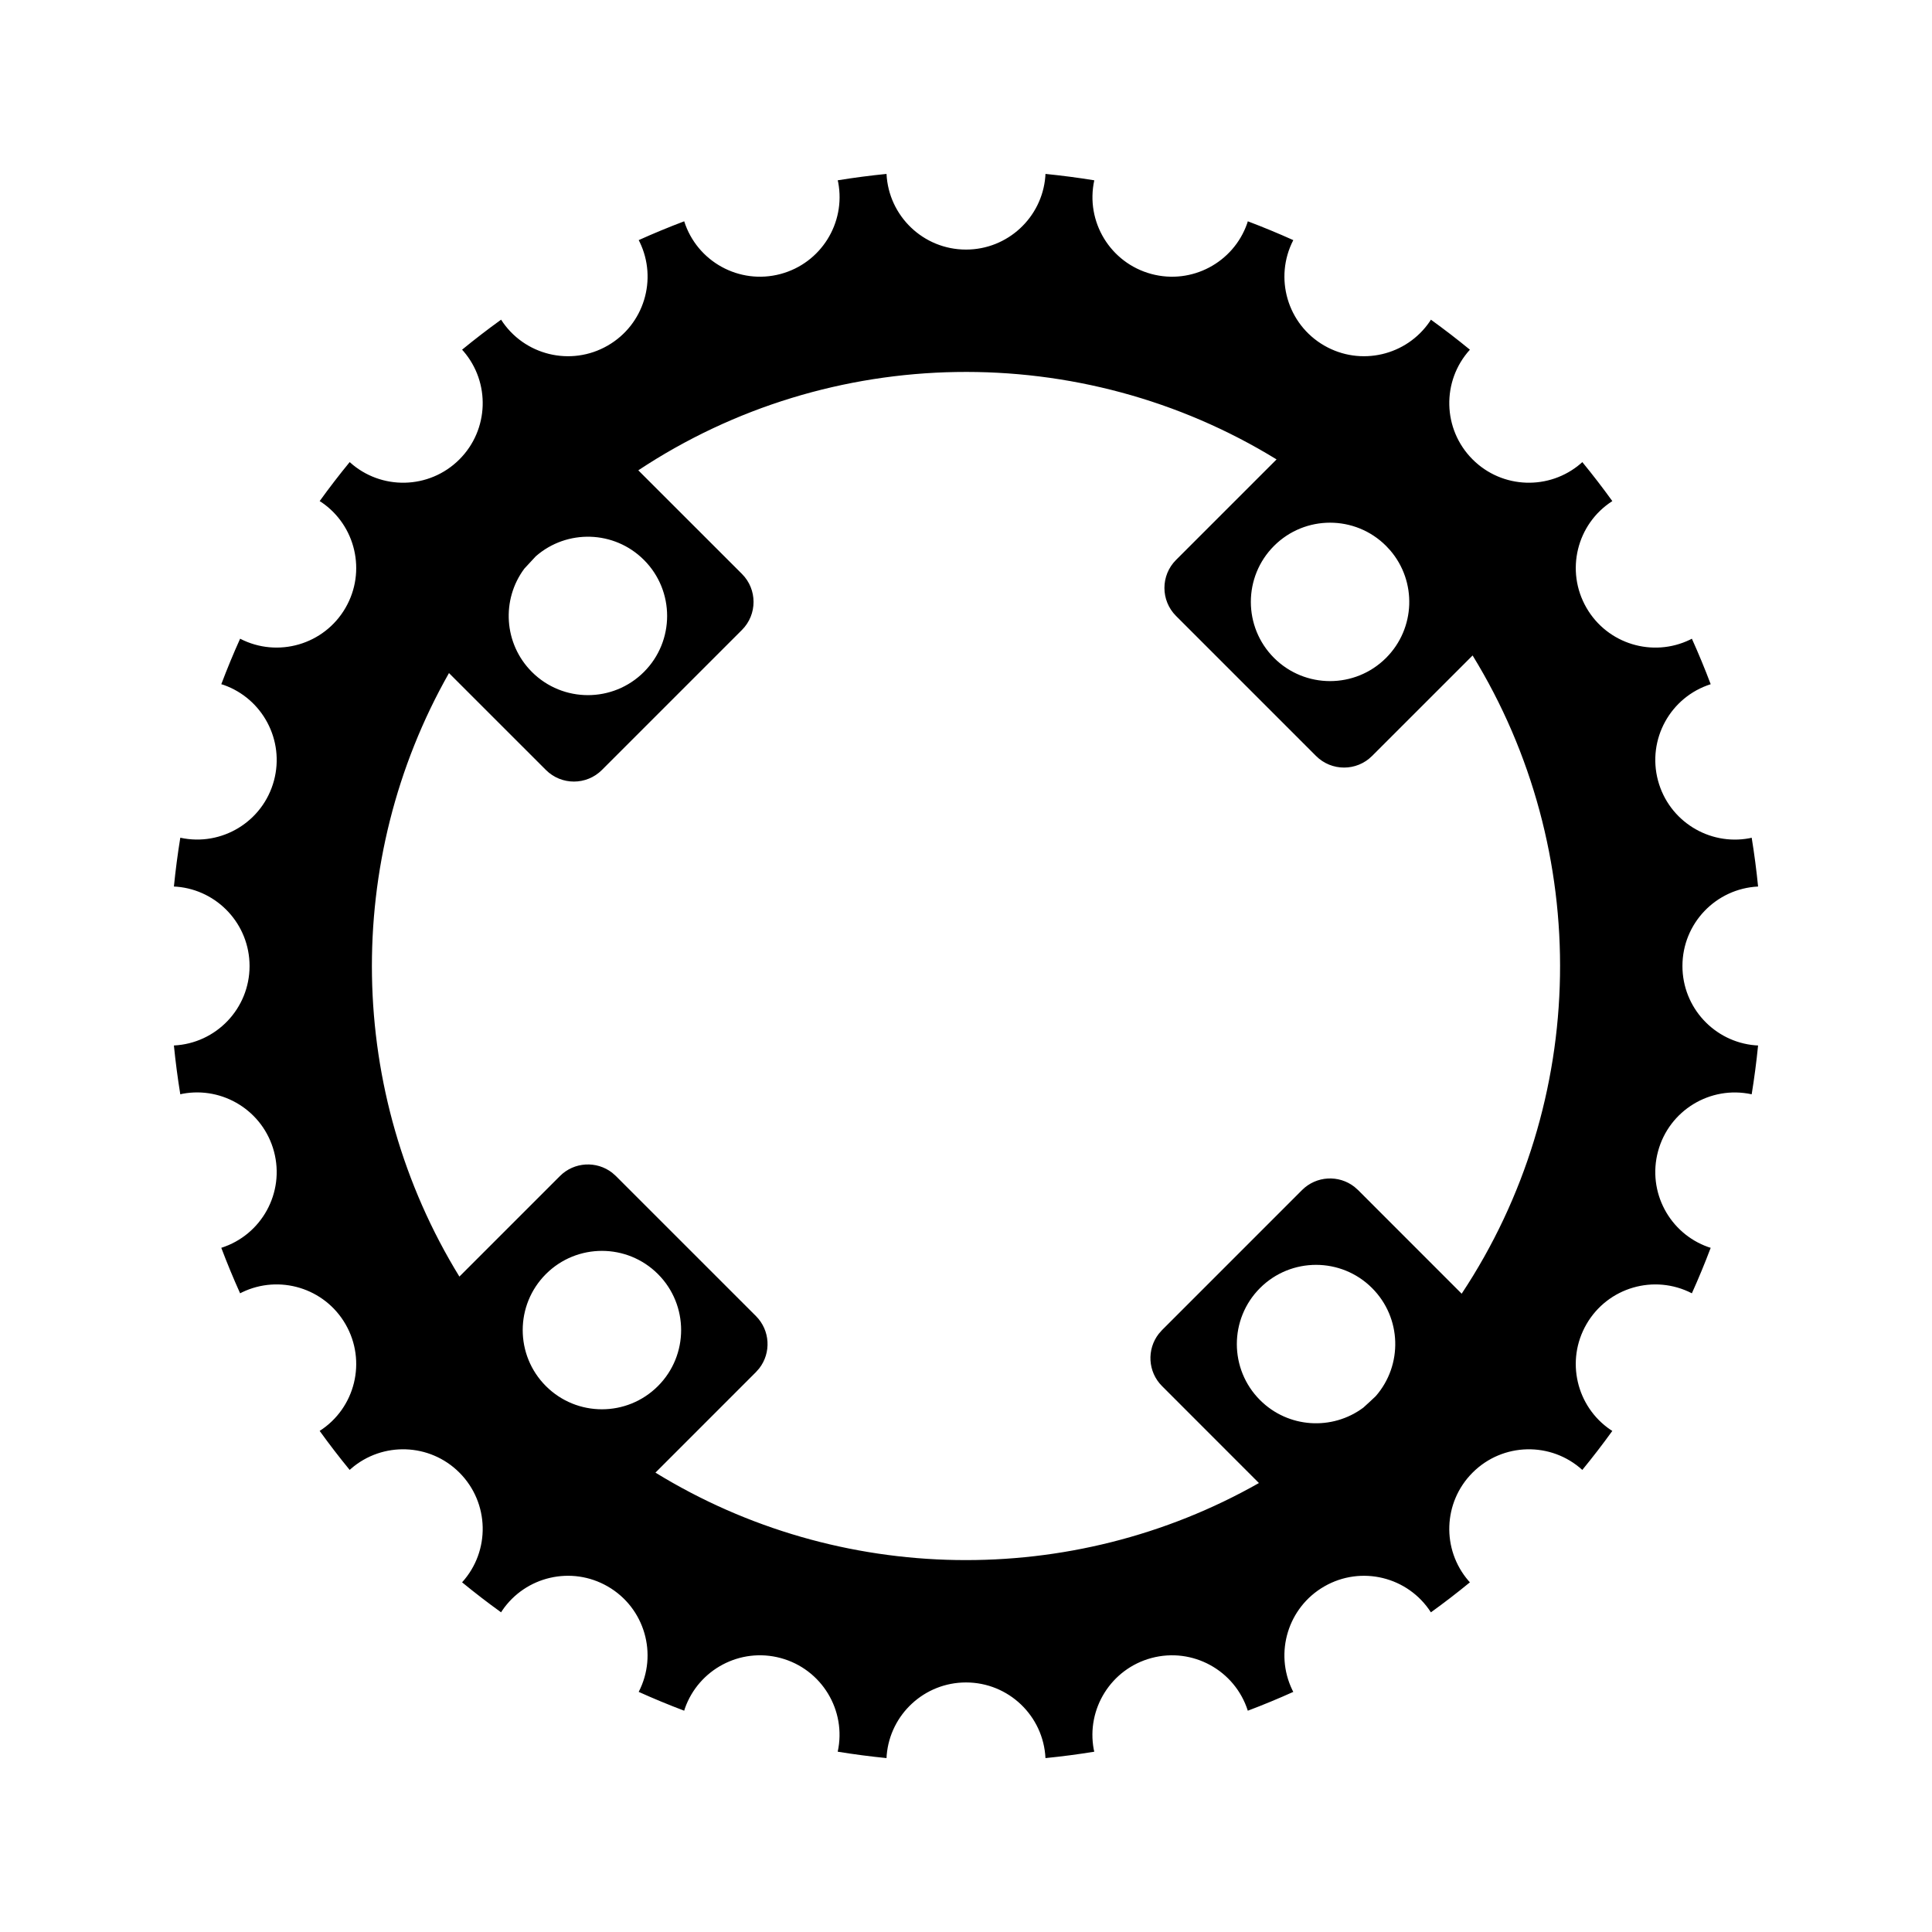 <?xml version="1.0" encoding="UTF-8"?>
<!-- Uploaded to: ICON Repo, www.svgrepo.com, Generator: ICON Repo Mixer Tools -->
<svg fill="#000000" width="800px" height="800px" version="1.1" viewBox="144 144 512 512" xmlns="http://www.w3.org/2000/svg">
 <path d="m563.33 266.46c2.773 3.383 5.426 6.828 7.953 10.336-9.422 6.043-12.508 18.48-6.856 28.273 5.559 9.633 17.566 13.219 27.426 8.461l0.512-0.266c1.793 3.977 3.457 7.996 4.988 12.059-10.68 3.394-16.887 14.613-13.961 25.539 2.875 10.719 13.504 17.285 24.23 15.281l0.594-0.141c0.699 4.297 1.266 8.613 1.695 12.938-11.176 0.547-20.047 9.766-20.047 21.062 0 11.035 8.477 20.094 19.273 21.016l0.773 0.043c-0.43 4.324-0.996 8.641-1.695 12.938-10.926-2.387-21.898 4.227-24.824 15.145-2.871 10.715 3.051 21.719 13.344 25.348l0.617 0.191c-1.531 4.059-3.195 8.078-4.988 12.055-9.957-5.144-22.281-1.602-27.938 8.195-5.562 9.633-2.664 21.824 6.387 27.98l0.469 0.293c-2.527 3.508-5.18 6.957-7.953 10.336-8.277-7.519-21.086-7.277-29.074 0.715-7.867 7.863-8.223 20.391-1.074 28.68l0.359 0.395c-3.379 2.773-6.828 5.426-10.336 7.953-6.043-9.422-18.48-12.508-28.273-6.856-9.633 5.559-13.219 17.566-8.457 27.426l0.262 0.512c-3.977 1.793-7.996 3.457-12.055 4.988-3.398-10.68-14.617-16.887-25.539-13.961-10.719 2.875-17.289 13.504-15.285 24.23l0.141 0.594c-4.297 0.699-8.613 1.266-12.938 1.695-0.547-11.176-9.766-20.047-21.059-20.047-11.039 0-20.098 8.477-21.02 19.273l-0.043 0.773c-4.324-0.43-8.641-0.996-12.938-1.695 2.387-10.926-4.227-21.898-15.141-24.824-10.719-2.871-21.723 3.051-25.352 13.344l-0.188 0.617c-4.062-1.531-8.082-3.195-12.059-4.988 5.144-9.957 1.602-22.281-8.195-27.938-9.633-5.562-21.824-2.664-27.98 6.387l-0.293 0.469c-3.508-2.527-6.953-5.18-10.336-7.953 7.519-8.277 7.277-21.086-0.711-29.074-7.863-7.867-20.395-8.223-28.68-1.074l-0.398 0.359c-2.773-3.379-5.422-6.828-7.953-10.336 9.422-6.043 12.512-18.48 6.856-28.273-5.559-9.633-17.566-13.219-27.422-8.457l-0.516 0.262c-1.793-3.977-3.453-7.996-4.988-12.055 10.68-3.398 16.887-14.617 13.961-25.539-2.871-10.719-13.5-17.289-24.23-15.285l-0.594 0.141c-0.699-4.297-1.262-8.613-1.695-12.938 11.176-0.547 20.051-9.766 20.051-21.059 0-11.039-8.477-20.098-19.277-21.02l-0.773-0.043c0.434-4.324 0.996-8.641 1.695-12.938 10.926 2.387 21.898-4.227 24.824-15.141 2.871-10.719-3.051-21.723-13.34-25.352l-0.621-0.188c1.535-4.062 3.195-8.082 4.988-12.059 9.957 5.144 22.285 1.602 27.938-8.195 5.562-9.633 2.664-21.824-6.387-27.98l-0.469-0.293c2.531-3.508 5.18-6.953 7.953-10.336 8.277 7.519 21.086 7.281 29.078-0.711 7.863-7.863 8.219-20.395 1.07-28.68l-0.359-0.398c3.383-2.773 6.828-5.422 10.336-7.953 6.043 9.422 18.48 12.512 28.273 6.856 9.633-5.559 13.219-17.566 8.461-27.422l-0.266-0.516c3.977-1.793 7.996-3.453 12.059-4.988 3.394 10.68 14.613 16.887 25.539 13.961 10.719-2.871 17.285-13.5 15.281-24.23l-0.141-0.594c4.297-0.699 8.613-1.262 12.938-1.695 0.547 11.176 9.766 20.051 21.062 20.051 11.035 0 20.094-8.477 21.016-19.277l0.043-0.773c4.324 0.434 8.641 0.996 12.938 1.695-2.387 10.926 4.227 21.898 15.145 24.824 10.715 2.871 21.719-3.051 25.348-13.34l0.191-0.621c4.059 1.535 8.078 3.195 12.055 4.988-5.144 9.957-1.602 22.285 8.195 27.938 9.633 5.562 21.824 2.664 27.98-6.387l0.293-0.469c3.508 2.531 6.957 5.18 10.336 7.953-7.519 8.277-7.277 21.086 0.715 29.078 7.863 7.863 20.391 8.219 28.68 1.07zm-244.97 215.18c-8.199-8.195-21.488-8.195-29.688 0-8.199 8.199-8.199 21.492 0 29.688 8.199 8.199 21.488 8.199 29.688 0 8.195-8.195 8.195-21.488 0-29.688zm-5.203-213 27.469 27.457c4.098 4.098 4.098 10.742 0 14.844l-37.109 37.109c-4.102 4.098-10.746 4.098-14.844 0l-25.688-25.68c-28.125 49.57-27.207 111.15 2.758 159.94l26.641-26.641c3.781-3.785 9.738-4.078 13.855-0.875l0.988 0.875 37.109 37.105c3.781 3.785 4.074 9.738 0.871 13.855l-0.871 0.988-26.637 26.645c48.785 29.961 110.36 30.879 159.93 2.758l-25.676-25.691c-3.785-3.781-4.078-9.734-0.875-13.852l0.875-0.992 37.105-37.109c3.785-3.781 9.738-4.074 13.855-0.871l0.988 0.871 27.457 27.469c33.777-50.977 34.742-117.29 2.898-169.14l-26.645 26.637c-4.098 4.098-10.742 4.098-14.844 0l-37.105-37.109c-4.102-4.102-4.102-10.746 0-14.844l26.641-26.641c-51.855-31.848-118.17-30.883-169.15 2.894zm1.492 23.746c-7.863-7.863-20.41-8.184-28.656-0.965l-3.035 3.273c-6.129 8.223-5.461 19.914 2.004 27.379 8.199 8.195 21.488 8.195 29.688 0 8.195-8.199 8.195-21.488 0-29.688zm192.96 192.96c-8.195-8.195-21.488-8.195-29.688 0-8.195 8.199-8.195 21.492 0 29.688 7.469 7.469 19.156 8.133 27.375 2.004 1.109-0.992 2.203-2.008 3.285-3.039 7.211-8.25 6.891-20.789-0.973-28.652zm3.711-196.68c-8.195-8.199-21.488-8.199-29.688 0-8.195 8.199-8.195 21.488 0 29.688 8.199 8.195 21.492 8.195 29.688 0 7.828-7.824 8.184-20.293 1.07-28.539z" fill-rule="evenodd"/>
</svg>